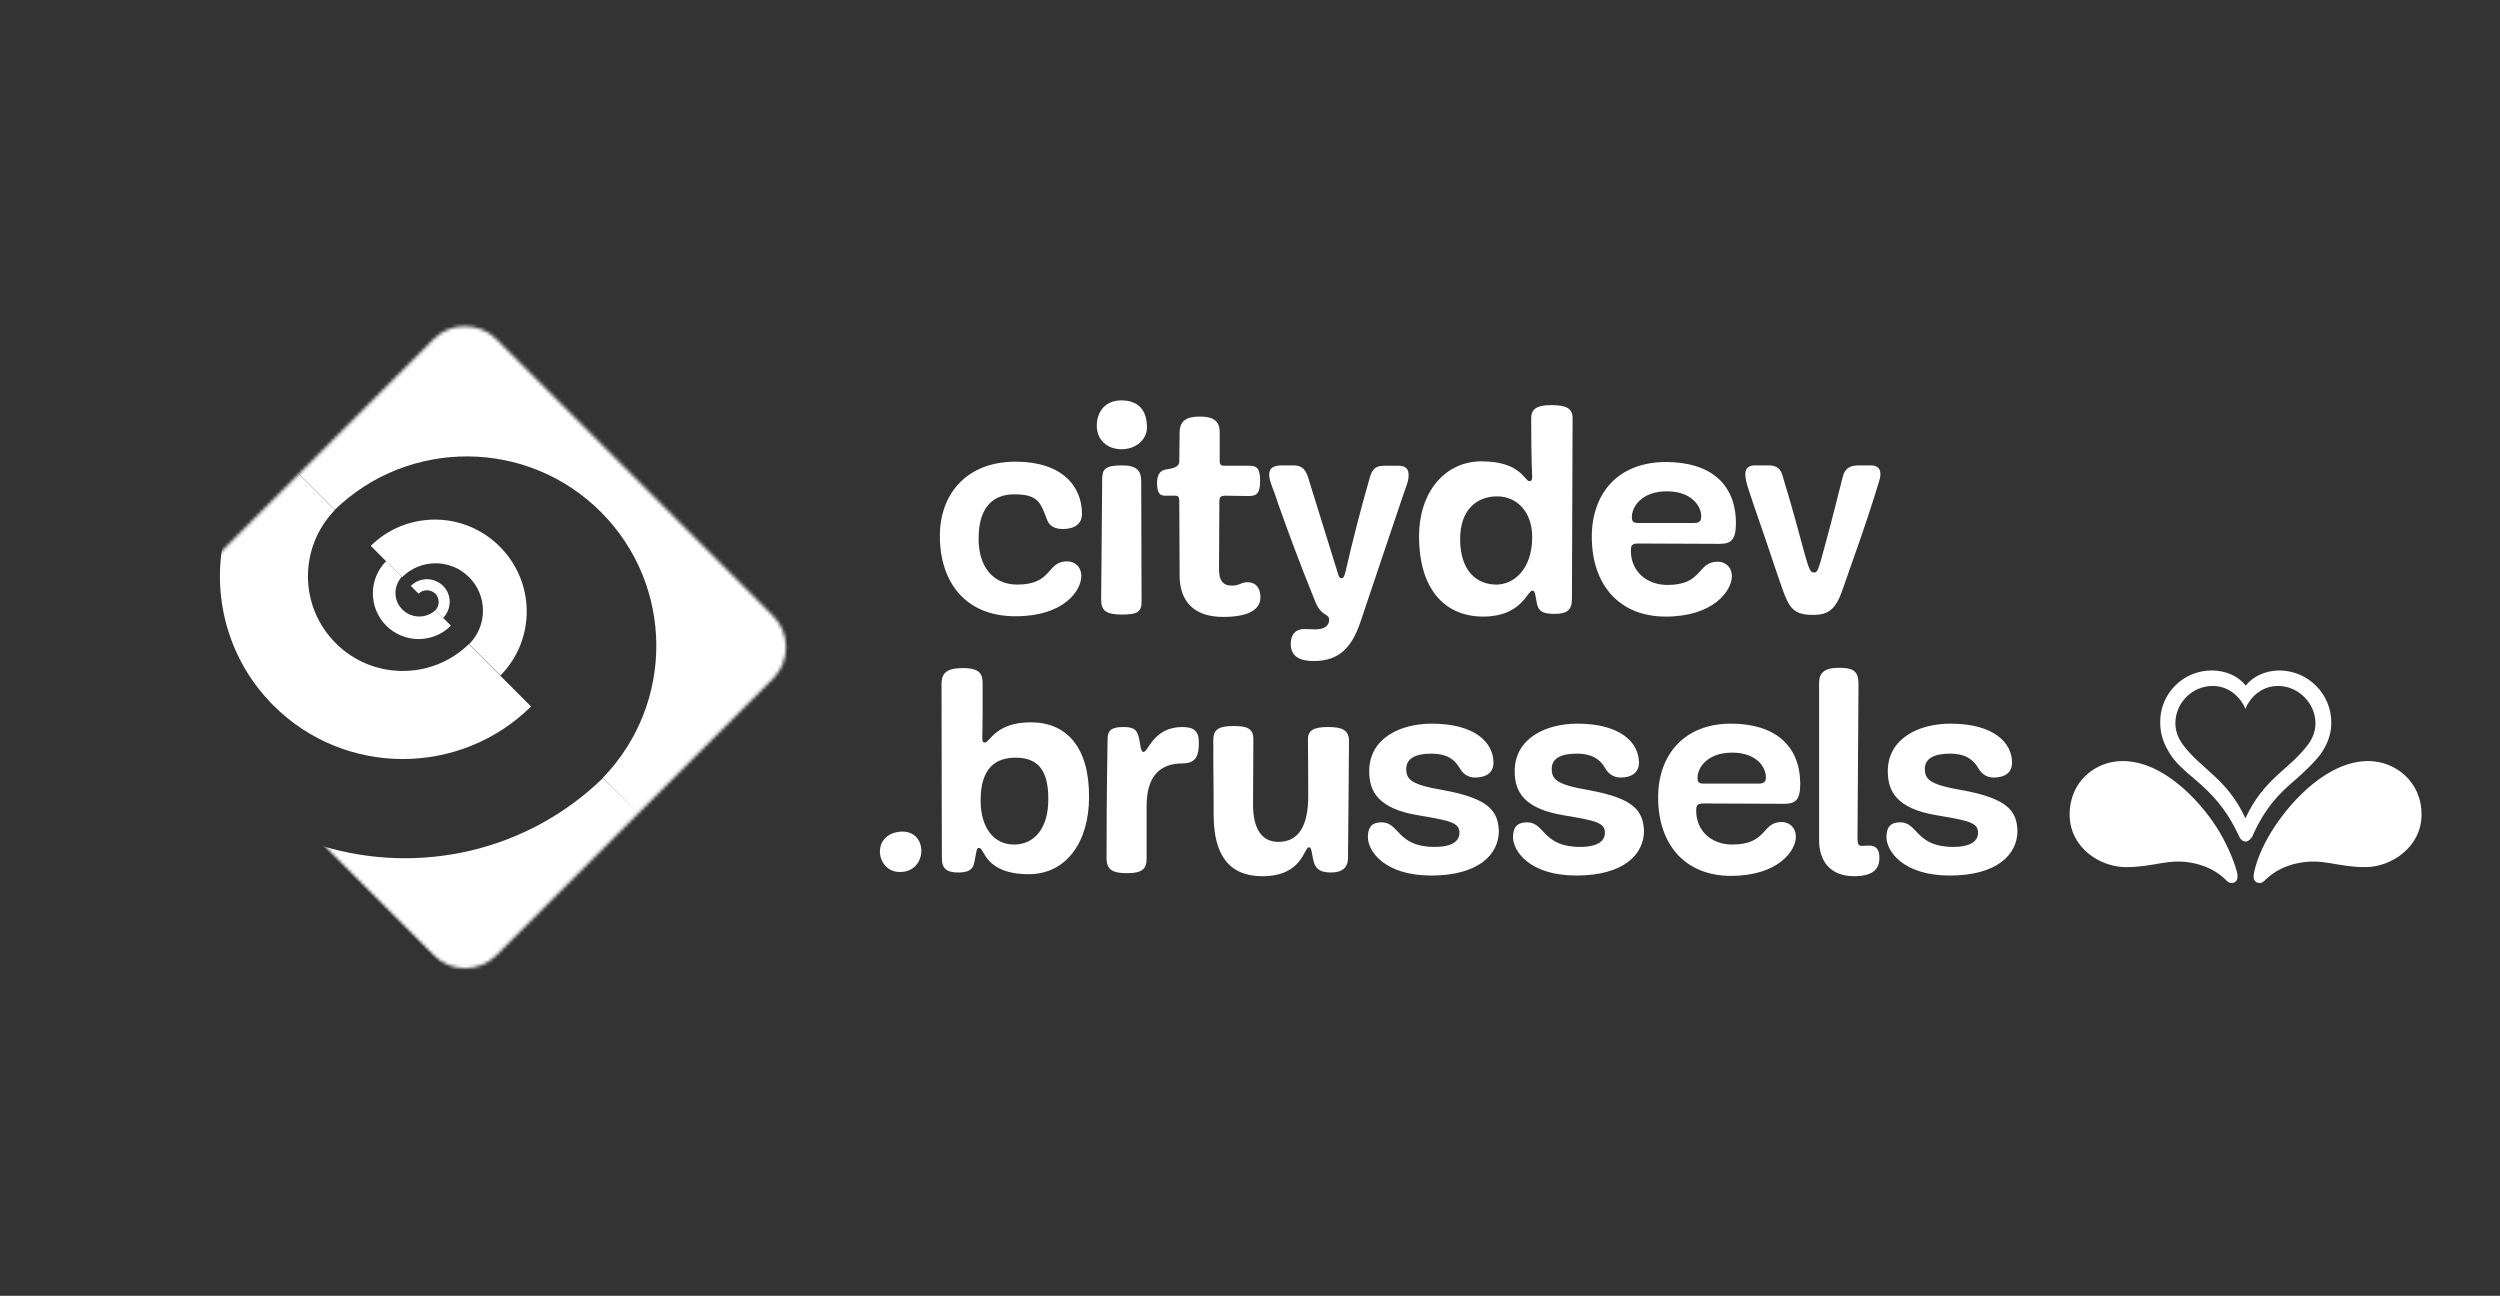 <svg xmlns="http://www.w3.org/2000/svg" viewBox="0 0 742.4 384.8" enable-background="new 0 0 742.4 384.8"><rect x="0" y="0" width="742.4" height="384.8" fill="#333333" stroke="none"/><style>.st0,.st2{fill-rule:evenodd;clip-rule:evenodd;fill:none}.st2{fill:#fff}.st6{display:inline}.st7,.st8,.st9{fill:none;stroke:#c5c5c5;stroke-miterlimit:10}.st8,.st9{stroke-dasharray:12.052,12.052}.st9{stroke-dasharray:12.168,12.168}.st10{fill:#c5c5c5}</style><g id="Calque_1"><g transform="translate(0 -1)"><path id="a_1_" class="st0" d="M128.8 101.7l-82.2 82.2c-5.1 5.2-5.1 13.5 0 18.6l82.2 82.2c5.2 5.1 13.5 5.1 18.6 0l82.2-82.2c5.1-5.1 5.1-13.5 0-18.6l-82.2-82.2c-2.5-2.5-5.8-3.8-9.3-3.8-3.3-.1-6.7 1.2-9.3 3.8"/><defs><filter id="Adobe_OpacityMaskFilter" filterUnits="userSpaceOnUse" x="-142.7" y="-87.5" width="561.7" height="561.7"><feColorMatrix values="1 0 0 0 0 0 1 0 0 0 0 0 1 0 0 0 0 0 1 0"/></filter></defs><mask maskUnits="userSpaceOnUse" x="-142.7" y="-87.5" width="561.7" height="561.7" id="b_2_"><g filter="url(#Adobe_OpacityMaskFilter)"><path id="a_3_" class="st2" d="M128.8 101.7l-82.2 82.2c-5.1 5.2-5.1 13.5 0 18.6l82.2 82.2c5.2 5.1 13.5 5.1 18.6 0l82.2-82.2c5.1-5.1 5.1-13.5 0-18.6l-82.2-82.2c-2.5-2.5-5.8-3.8-9.3-3.8-3.3-.1-6.7 1.2-9.3 3.8"/></g></mask><g mask="url(#b_2_)"><path class="st0" d="M-142.7 193.4l280.9 280.9L419 193.4 138.1-87.5l-280.8 280.9z"/><path class="st2" d="M110.1 163.1l9.3 9.3c5.5-5.5 14.4-5.5 19.9 0 5.5 5.5 5.5 14.4 0 19.9l9.3 9.3c10.5-10.6 10.4-27.7-.2-38.3-5.1-5.1-12-8-19.2-8-7 0-13.8 2.6-19.1 7.8"/><path class="st2" d="M119.3 172.3c-2.6 2.9-2.5 7.3.4 9.9 2.7 2.5 6.9 2.5 9.6 0l4.6 4.6c-5.3 5.3-13.9 5.3-19.2 0-5.3-5.3-5.3-13.9 0-19.2 0 .1 4.6 4.7 4.6 4.7z"/><path class="st2" d="M122 175l2.3 2.3c1.4-1.4 3.6-1.3 5 0 1.3 1.4 1.3 3.6 0 4.9l2.3 2.3c2.6-2.7 2.6-7-.1-9.6-1.3-1.2-3-1.9-4.7-1.9-1.8 0-3.5.7-4.8 2"/><path class="st2" d="M129.4 99.1l-41.7 41.6 11.7 11.7c22-21.3 57.2-21.2 79 .6 21.8 21.8 22 56.9.6 79l11.5 11.5 41.6-41.6c5.2-5.3 5.2-13.7 0-19l-83.8-83.8c-2.5-2.5-5.9-3.9-9.5-3.9-3.4 0-6.8 1.3-9.4 3.9M66.2 162.3c-3.1 16.9 1.9 35.1 15 48.2 21.1 21.1 55.3 21.2 76.5.3l-18.5-18.5c-11 10.7-28.6 10.6-39.5-.3-10.9-10.9-11-28.4-.3-39.5l-11.7-11.7-21.5 21.5zM95.9 252.3l33.4 33.4c5.3 5.2 13.7 5.2 19 0l42.2-42.2-11.5-11.4c-22.7 22-54.7 28.7-83.1 20.2"/></g></g><path d="M658.2 245.6c-5.3-8.2-16-19.6-27.9-19.6-7.9 0-15.7 5.9-15.7 15.9 0 9.7 8.9 15.6 16.7 15.6 8.6 0 12.7-2.7 19.9-1.2 5.6 1.1 8.6 3.8 10.1 5.3.7.7 1.6.8 2.3.4.7-.4 1.1-1.2.7-3-1.2-4.4-3.5-9.3-6.1-13.4m45.1-19.6c-11.9 0-22.6 11.5-27.9 19.6-2.7 4.1-5.1 9-6 13.4-.4 1.9 0 2.6.7 3 .7.4 1.5.3 2.3-.4 1.5-1.5 4.5-4.2 10.1-5.3 7.3-1.5 11.4 1.2 19.9 1.2 7.8 0 16.7-6 16.7-15.6 0-10-8-15.9-15.8-15.9m-36.5 17c-5.5-11.9-13-14.4-18.6-21.9-1.4-1.9-2.2-4.1-2.2-6.3 0-6.1 5-11.1 11.1-11.1 5.3 0 8.6 4 9.7 6.8 1.1-2.9 4.4-6.8 9.7-6.8 6 0 11.1 5.1 11.1 11.1 0 2.3-.8 4.4-2.2 6.3-5.6 7.5-13.1 10-18.6 21.9m14.9-11.5c3.4-3 5.6-5.2 7.4-7.5 1.5-2.2 3.2-5.2 3.2-9.3.1-8.5-6.8-15.5-15.3-15.6-4.4 0-8.1 1.9-10.1 4.5-2.1-2.7-5.8-4.5-10.1-4.5-8.5 0-15.4 6.9-15.3 15.4v.2c0 4.1 1.6 7.1 3 9.3 1.6 2.5 3.8 4.5 7.4 7.5 5.1 4.4 9.2 8.6 13.1 17 .3.7 1 1.4 1.9 1.4.8 0 1.5-.8 1.9-1.4 3.7-8.4 7.8-12.7 12.9-17m-126.8 19.6c-1 0-1.4.1-1.9.1-1.1 0-1.4-.5-1.4-2.2 0-4.1.3-41.1.3-46 0-3.7-1.6-4.7-5.8-4.7-4.4 0-5.9 1.6-5.9 4.5v46.7c0 6.3 3.4 10.7 10.4 10.7 5.1 0 7.5-1.8 7.5-5.3.1-2.6-1-3.9-3.2-3.8m-32.6-18.4h-16.4c-1.5 0-1.8-.5-1.8-1.8 0-2.9 2.9-7.4 10.3-7.4 7.1 0 10 4.2 10 7.3 0 1.4-.6 1.9-2.1 1.9m-8.3-17.8c-13.8 0-21.6 9.2-21.6 21.9 0 14.2 8.2 23.3 21.6 23.3 14.1 0 19.3-7.5 19.3-11.6 0-2.9-2.1-4.4-4.2-4.4-6 0-4.2 6.7-14.7 6.7-6.3 0-10.7-4.2-10.7-10 0-1.4.1-2.2 2.1-2.2 1.9 0 21.6.1 24 .1 3.3 0 4.8-1 4.8-6-.1-11.4-7.6-17.8-20.6-17.8m-42.4 19.7c-9.4-1.6-10.8-3.2-10.8-6.3 0-3 2.6-4.5 7.4-4.5 4 0 6.7 1.2 8.6 4.5.7 1.2 2.1 2.6 4.4 2.6 3.4 0 5.5-1.5 5.5-4.4 0-6-5.5-11.6-18.3-11.6-9.4 0-18.6 4.4-18.6 14.1 0 5.9 2.5 11.1 14.5 13.1 9.6 1.6 12.3 2.2 12.3 5.2 0 2.1-1.6 4.2-7.4 4.2-11.2 0-10.4-7.3-15.7-7.3-2.9 0-4.2 1.4-4.2 4.4 0 4.1 4.9 11.4 18.8 11.4 14 0 20.1-6.2 20.1-13.3-.3-5.8-2.7-9.6-16.6-12.1m-170.5 16.2c-5.9 0-9.9-4.9-9.9-13.1 0-9.6 4.4-12.7 10.4-12.7s9.7 3 9.7 12.1c.1 8.7-4 13.7-10.2 13.7m5-36.3c-10.5 0-12.2 6-13.6 6-.7 0-.8-.3-.8-1.8 0-1.4.1-2.7.1-7v-8.6c0-2.9-.7-4.7-5.9-4.7-4.8 0-6.3 1.5-6.3 4.7 0 28.6.1 45.2.1 51.8 0 2.7 1.1 4.2 4.8 4.2 2.9 0 4.5-.7 4.9-3.3.7-3.4.5-4 1.4-4 1.6 0 1.5 7.8 14.7 7.8 11.1 0 17.9-9.5 17.9-22.9.1-14.7-6.6-22.2-17.3-22.2m276.3 20.1c-9.4-1.6-10.8-3.2-10.8-6.3 0-3 2.7-4.5 7.4-4.5 4 0 6.7 1.2 8.6 4.5.7 1.2 2.1 2.6 4.4 2.6 3.4 0 5.5-1.5 5.5-4.4 0-6-5.5-11.6-18.3-11.6-9.4 0-18.6 4.4-18.6 14.1 0 5.9 2.5 11.1 14.5 13.1 9.6 1.6 12.3 2.2 12.3 5.2 0 2.1-1.6 4.2-7.4 4.2-11.2 0-10.4-7.3-15.7-7.3-2.9 0-4.1 1.4-4.1 4.4 0 4.1 4.9 11.4 18.8 11.4 14 0 20.1-6.2 20.1-13.3-.2-5.8-2.8-9.6-16.7-12.1m-154 0c-9.5-1.6-10.8-3.2-10.8-6.3 0-3 2.7-4.5 7.4-4.5 4 0 6.7 1.2 8.6 4.5.7 1.2 2.1 2.6 4.4 2.6 3.4 0 5.5-1.5 5.5-4.4 0-6-5.5-11.6-18.3-11.6-9.5 0-18.6 4.4-18.6 14.1 0 5.9 2.5 11.1 14.5 13.1 9.6 1.6 12.3 2.2 12.3 5.2 0 2.1-1.6 4.2-7.4 4.2-11.2 0-10.4-7.3-15.7-7.3-2.9 0-4.1 1.4-4.1 4.4 0 4.1 4.9 11.4 18.8 11.4 14 0 20.1-6.2 20.1-13.3-.3-5.8-2.8-9.6-16.7-12.1m-77.3-18.7c-8.6 0-10.1 7.4-11.5 7.4-.5 0-.8-.4-1.2-3.3-.6-3.2-1.4-4.1-4.8-4.1-3.6 0-4.7 1-4.7 3.7 0 2.9-.3 13.1-.3 35.3 0 3.2 1.6 4.4 6 4.4 4.8 0 5.9-1.4 5.9-4.4v-15.6c0-8.5 3.7-12.6 10.7-12.6 4.2 0 4.8-2.7 4.8-5.9.1-3.7-1.4-4.9-4.9-4.9m43.2 0c-4.4 0-5.9 1.1-5.9 3.7 0 2.7.1 6.3.1 16.6 0 9.2-2.9 13.8-8.9 13.8-4.8 0-7.5-3.7-7.5-11.1 0-4.2.1-17.8.1-19.3 0-3.3-1.8-4-6-4-4.8 0-5.9 1.4-5.9 4.2 0 14.8.1 8.6.1 22.1 0 12.3 4.8 18.3 14.5 18.3 11.9 0 12.3-8.6 13.8-8.6.8 0 .8 1.6 1.2 3.4.5 2.6 1.6 4.1 5.3 4.1 3.6 0 5.1-1.6 5.1-4.4 0-2.9.3-29.9.3-34.9-.2-3.1-2.1-3.9-6.3-3.9m-127.9 31.2c-7.4 1.4-6.2 11 0 11.8 9.5 1 9.7-13.6 0-11.8" fill="#fff"/><path class="st2" d="M279.1 159.2c0-12.5 7.9-22.1 22.5-22.1 13.7 0 19.7 7.2 19.7 15.5 0 3-2.2 4.5-5.7 4.5-2.2 0-3.9-.8-4.6-2.6-2-5.2-2.6-7.7-9.8-7.7-6.4 0-10.6 3.9-10.6 13.2 0 8.2 4.2 13.6 11.5 13.6 10.6 0 8.6-6.9 14.8-6.9 2.2 0 4.2 1.5 4.2 4.4 0 4.2-5.1 11.9-19.4 11.9-15.2.1-22.6-10.4-22.6-23.8zm54-25.8c-4.6 0-7.4-3-7.4-7s2.4-7.5 7.3-7.5c5.4 0 7.6 3.3 7.6 8 0 3.7-3.3 6.5-7.5 6.5zm.1 49.1c-4.8 0-6.2-1.2-6.2-4.4 0-2.2.3-31 .3-35.7 0-3.1.9-4.2 5.9-4.2 4.4 0 5.7 1.6 5.7 4.8 0 5.1.1 31.2.1 35.5 0 3.1-1 4-5.8 4zm30.8-35.3c-1.7 0-1.9.5-1.9 1.8 0 4.7-.1 17.5-.1 20.1 0 3.2 1.1 4.8 3.8 4.8 2.5 0 2.6-1 4.7-1 2.2 0 3.8 1.4 3.8 4.5 0 3.7-3.7 5.8-11.1 5.8-8.8 0-12.9-4.8-12.9-12.3 0-7.9-.1-15.2-.1-21.9 0-1.3-.2-1.8-1.2-1.8h-3c-1.6 0-2.4-.8-2.4-3.8 0-2.2.7-3.7 2.7-4 2.8-.4 3.9-1 3.9-2.4 0-2.4.1-6.3.1-8.5 0-3.4 1.8-4.8 6-4.8s5.9 1.4 5.9 4.7v8.5c0 1.1.4 1.4 1.3 1.4h7.6c2.1 0 3.1.8 3.1 4.5 0 3.6-.9 4.5-3.4 4.5l-6.8-.1zm40.1 37.2c-2.6 7.8-6.3 11.9-14 11.9-5.2 0-6.8-2.2-6.8-5.1 0-2.7 1.4-4.4 3.9-4.4 1.2 0 2.5.1 3.4.1 3.1 0 4.1-1.4 4.1-2.8 0-2.1-2.2-.8-4.1-5.4-5.5-13.6-7.8-20.1-11-29-.6-1.7-1.1-3.4-1.7-4.8-.5-1.4-1-2.7-1-3.9 0-2 1.2-2.8 3.9-2.8h3.2c2.4 0 3.8.8 4.8 4.7l8.2 26.4c.5 1.6.6 2.4 1.4 2.4.7 0 .9-.9 1.3-2.5 2.1-9.1 4.4-18.1 7-27.1.8-3 1.9-3.8 4.5-3.8h4c2.4 0 3.1 1 3.1 2.9 0 1.2-.3 2.2-.7 3.2 0-.2-13.5 40-13.5 40zm57.5-2.1c-3.8 0-4.9-1-5.3-3.6-.5-3-.6-3.3-1.3-3.3-1.4 0-3.2 7.7-14.5 7.7-12.3 0-19.1-9.2-19.1-23.7 0-13.8 8.1-22.4 18.5-22.4 11.8 0 12.8 5.9 14.3 5.9.4 0 .8-.3.8-1 0-1.7-.3-4.9-.3-17.7 0-2.7 1.6-3.9 6-3.9 4.5 0 6.3 1 6.3 3.9s-.2 48.2-.2 53.7c0 3.2-1.4 4.4-5.2 4.4zm-6.6-22.8c0-7.8-4.8-12.1-10.4-12.1-6.1 0-11 4-11 12.7 0 9.3 4.8 13.5 10.8 13.5 5 0 10.6-4.4 10.6-14.1zm39.6 23.6c-13.5 0-21.9-9.2-21.9-23.7 0-13 7.9-22.2 22-22.2 13.2 0 20.8 6.5 20.8 18.2 0 5.1-1.6 6.1-4.9 6.1-2.4 0-22.3-.1-24.3-.1-1.9 0-2 .9-2 2.2 0 5.8 4.4 10.1 10.9 10.1 10.6 0 8.7-6.9 14.9-6.9 2.2 0 4.2 1.5 4.2 4.4-.1 4.2-5.4 11.9-19.7 11.9zm8.5-27.8c1.6 0 2.1-.6 2.1-2 0-3.1-3-7.4-10.2-7.4-7.5 0-10.4 4.6-10.4 7.6 0 1.3.3 1.8 1.9 1.8h16.6zm52.5-17.1c1.9 0 2.8.9 2.8 2.6 0 .8-.2 1.6-.5 2.5-.8 2.5-1.5 5.2-5.3 16.3-3.7 10.6-4.3 12.3-5.4 15.4-2 5.9-4.2 7.6-8.7 7.6-5.7 0-7.1-1.8-9.2-7.7-1-3-1.3-3.6-5.3-15.6-1.6-4.8-3.4-9.7-4.3-12.6-1.2-3.5-1.4-4.6-1.4-6 0-1.4.8-2.5 2.8-2.5h4.1c2.6 0 3.7 1.1 4.3 3.6.8 2.8 1.7 5.5 3.5 12 4.3 15.7 4.2 16.2 5.8 16.2 1.1 0 1.3-1.3 3.6-9.7 1.7-6.2 3.2-12.4 4.8-18.6.6-2.6 2.1-3.5 4.7-3.5h3.7z"/></g></svg>